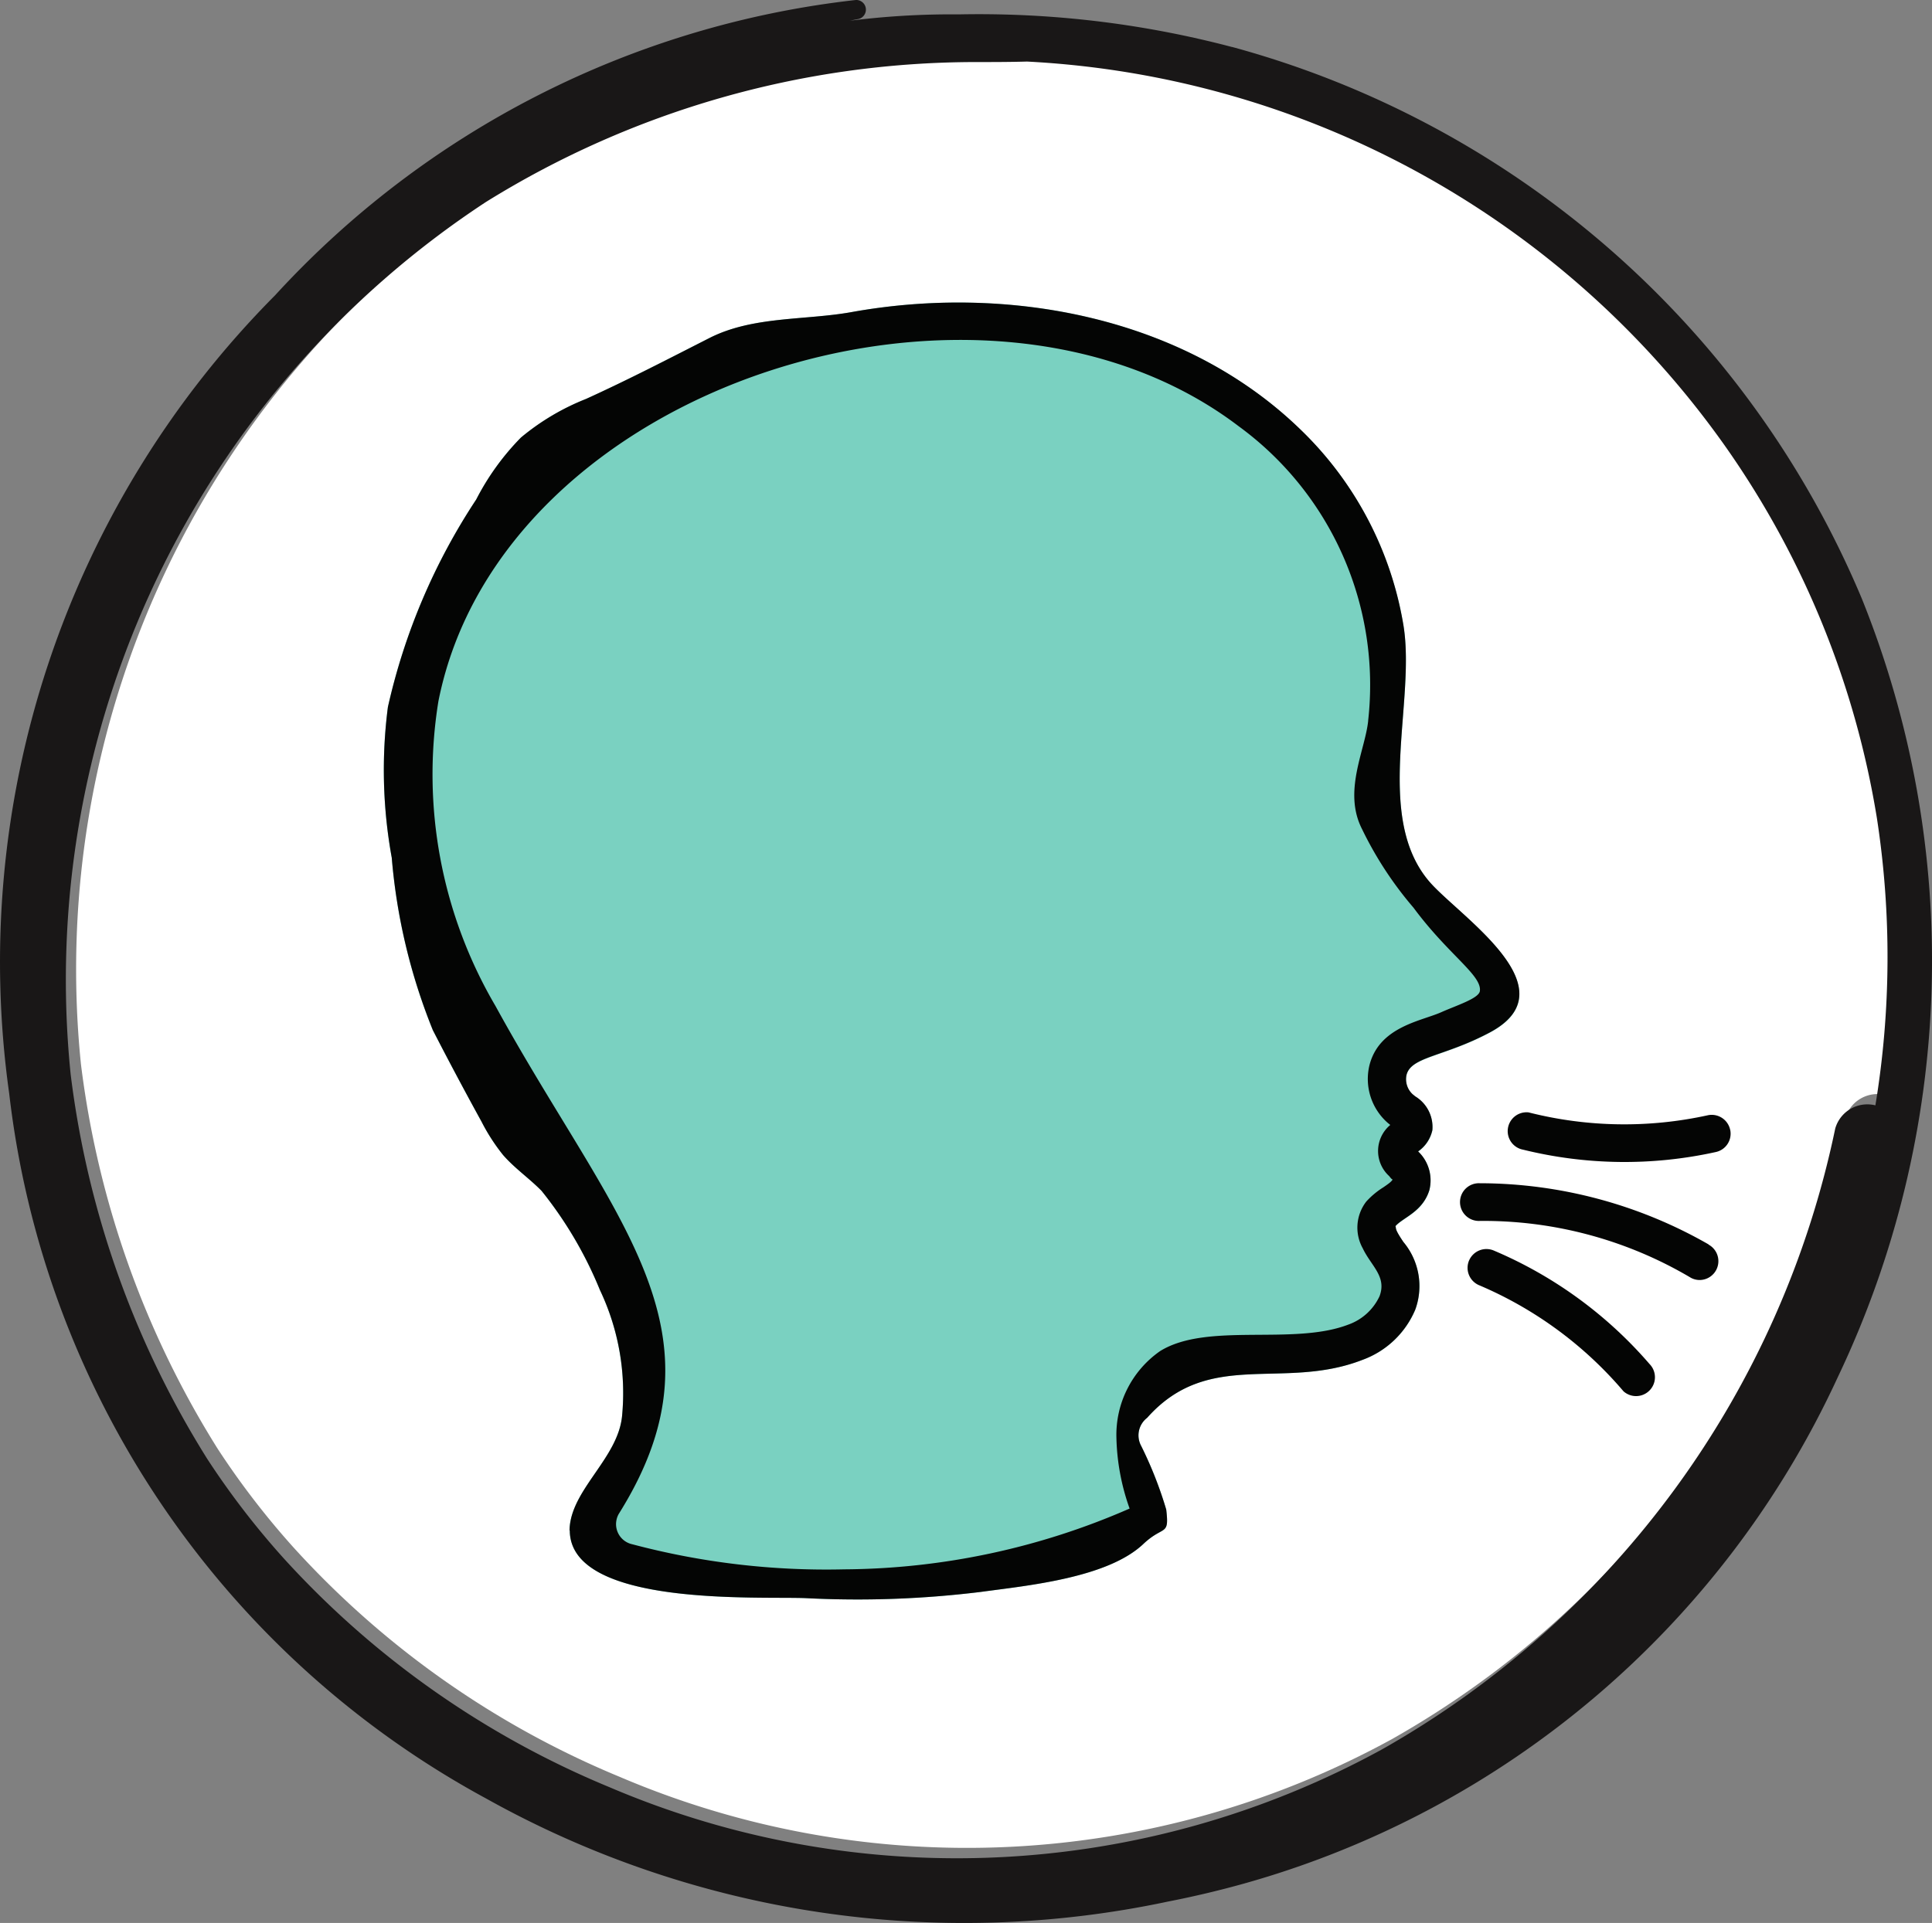 <svg id="Group_47971" data-name="Group 47971" xmlns="http://www.w3.org/2000/svg" xmlns:xlink="http://www.w3.org/1999/xlink" width="50.075" height="49.854" viewBox="0 0 50.075 49.854">
  <rect x="0" y="0" width="50.075" height="49.854" fill="#808080" stroke="none"/>
  <defs>
    <clipPath id="clip-path">
      <rect id="Rectangle_11056" data-name="Rectangle 11056" width="50.075" height="49.854" fill="none"/>
    </clipPath>
  </defs>
  <g id="Group_47971-2" data-name="Group 47971" clip-path="url(#clip-path)">
    <path id="Path_95614" data-name="Path 95614" d="M49.262,28.653a.865.865,0,0,0-1.042.6A24.141,24.141,0,0,1,36.473,45.348a22.921,22.921,0,0,1-20.017.982A23.569,23.569,0,0,1,8,40.383a20.979,20.979,0,0,1-1.968-2.561,24.363,24.363,0,0,1-3.544-9.979A24.128,24.128,0,0,1,13.247,5.232,24.066,24.066,0,0,1,25.9,1.6c.459,0,.918,0,1.372-.013A23.638,23.638,0,0,1,45.43,11.649,23.2,23.2,0,0,1,49.3,21.2a23.674,23.674,0,0,1-.039,7.444" transform="translate(-0.391 -0.263)" fill="#fff"/>
    <path id="Path_95615" data-name="Path 95615" d="M16.744,41.239c.012,1.993,4.942,1.7,6.122,1.752a26.114,26.114,0,0,0,4.525-.161c1.226-.167,3.3-.363,4.228-1.252.523-.488.667-.181.584-.885a10.262,10.262,0,0,0-.649-1.649.573.573,0,0,1,.154-.728c1.6-1.8,3.51-.7,5.574-1.5a2.361,2.361,0,0,0,1.376-1.3,1.781,1.781,0,0,0-.306-1.752c-.25-.368-.177-.346-.208-.412.19-.223.7-.365.878-.929a1.035,1.035,0,0,0-.29-1.009.906.906,0,0,0,.369-.55.927.927,0,0,0-.444-.877l-.066-.054a.529.529,0,0,1-.16-.5c.118-.479.96-.466,2.154-1.1,2.153-1.142-.807-3.03-1.564-3.916-1.438-1.682-.35-4.636-.667-6.628a9.108,9.108,0,0,0-2.67-5.089C32.663,9.76,28.086,8.921,24.046,9.65c-1.208.217-2.556.1-3.683.672-1.058.538-2.1,1.08-3.2,1.58a6.175,6.175,0,0,0-1.685,1,6.558,6.558,0,0,0-1.16,1.607,16.171,16.171,0,0,0-2.289,5.381,12.7,12.7,0,0,0,.1,3.906,15.284,15.284,0,0,0,1.065,4.47q.614,1.194,1.261,2.37a5.02,5.02,0,0,0,.558.865c.3.346.682.607,1,.932a10.326,10.326,0,0,1,1.512,2.571,6.224,6.224,0,0,1,.572,3.28c-.112,1.055-1.243,1.842-1.352,2.82a1.149,1.149,0,0,0-.008.131" transform="translate(-1.976 -1.558)" fill="#7ad1c1"/>
    <path id="Path_95616" data-name="Path 95616" d="M16.744,41.239c.012,1.993,4.942,1.7,6.122,1.752a26.114,26.114,0,0,0,4.525-.161c1.226-.167,3.3-.363,4.228-1.252.523-.488.667-.181.584-.885a10.262,10.262,0,0,0-.649-1.649.573.573,0,0,1,.154-.728c1.6-1.8,3.51-.7,5.574-1.5a2.36,2.36,0,0,0,1.376-1.306,1.781,1.781,0,0,0-.306-1.752c-.25-.368-.177-.346-.208-.412.19-.223.7-.365.878-.929a1.035,1.035,0,0,0-.29-1.009.906.906,0,0,0,.369-.55.927.927,0,0,0-.444-.877l-.066-.054a.529.529,0,0,1-.16-.5c.118-.479.96-.466,2.154-1.1,2.153-1.142-.807-3.03-1.564-3.916-1.438-1.682-.35-4.636-.667-6.628a9.108,9.108,0,0,0-2.67-5.089C32.663,9.76,28.086,8.921,24.047,9.649c-1.208.217-2.556.1-3.683.672-1.059.539-2.1,1.08-3.2,1.58a6.175,6.175,0,0,0-1.685,1,6.558,6.558,0,0,0-1.16,1.607,16.168,16.168,0,0,0-2.289,5.381,12.7,12.7,0,0,0,.1,3.906,15.284,15.284,0,0,0,1.065,4.47q.614,1.194,1.261,2.37a5.02,5.02,0,0,0,.558.865c.3.346.682.607,1,.932a10.325,10.325,0,0,1,1.512,2.571,6.224,6.224,0,0,1,.572,3.28c-.112,1.055-1.243,1.842-1.352,2.82a1.149,1.149,0,0,0-.008.131m20.7-20.993c-.078.77-.661,1.836-.159,2.813a9.424,9.424,0,0,0,1.333,2.036c.907,1.226,1.779,1.752,1.72,2.163-.027.19-.606.371-1,.547-.527.234-1.615.376-1.864,1.385a1.513,1.513,0,0,0,.472,1.48l.07.058a.879.879,0,0,0-.028,1.326c.033.042.083.107.092.079-.018.058-.129.133-.245.213a2.091,2.091,0,0,0-.441.368,1.105,1.105,0,0,0-.092,1.211c.219.462.629.733.435,1.245a1.413,1.413,0,0,1-.811.735c-1.431.549-3.649-.071-4.873.684a2.647,2.647,0,0,0-1.135,2.248,5.812,5.812,0,0,0,.342,1.836,18.7,18.7,0,0,1-7.4,1.576,19.585,19.585,0,0,1-5.489-.65.533.533,0,0,1-.41-.632.514.514,0,0,1,.069-.172c2.975-4.761-.178-7.623-3.206-13.152a11.867,11.867,0,0,1-1.479-7.9c1.629-8.214,14.108-12.173,20.74-7.131a8.305,8.305,0,0,1,3.358,7.632" transform="translate(-1.976 -1.558)" fill="#040504"/>
    <path id="Path_95617" data-name="Path 95617" d="M52.6,35.023a.489.489,0,0,0-.573-.385,10.078,10.078,0,0,1-4.654-.073.489.489,0,0,0-.141.967,10.972,10.972,0,0,0,4.985.063.486.486,0,0,0,.384-.572h0" transform="translate(-7.755 -5.726)" fill="#040504"/>
    <path id="Path_95618" data-name="Path 95618" d="M45.632,39.1a.489.489,0,0,0,.245.645A10.089,10.089,0,0,1,49.631,42.5a.489.489,0,0,0,.675-.707,10.993,10.993,0,0,0-4.027-2.938.489.489,0,0,0-.646.244h0" transform="translate(-7.552 -6.43)" fill="#040504"/>
    <path id="Path_95619" data-name="Path 95619" d="M51.8,38.352a11.952,11.952,0,0,0-5.934-1.585.489.489,0,1,0,.007.977,10.539,10.539,0,0,1,5.471,1.475.482.482,0,0,0,.228.057.489.489,0,0,0,.229-.918" transform="translate(-7.517 -6.091)" fill="#040504"/>
    <path id="Path_95620" data-name="Path 95620" d="M31.933,1.219A25.694,25.694,0,0,0,24.856.373a20.973,20.973,0,0,0-2.379.113c-.15.015-.3.033-.45.051.073-.014.146-.03.219-.043A.25.25,0,0,0,22.18,0,24.04,24.04,0,0,0,7.13,7.656,24.518,24.518,0,0,0,.238,28.347,23.92,23.92,0,0,0,12.605,46.63,25.408,25.408,0,0,0,30.268,49.3q.995-.194,1.97-.466A24.111,24.111,0,0,0,47.631,35.708a25.105,25.105,0,0,0,.624-20.191,24.726,24.726,0,0,0-16.322-14.3m16.676,27.44a.865.865,0,0,0-1.042.6A24.141,24.141,0,0,1,35.819,45.354a22.921,22.921,0,0,1-20.017.982,23.569,23.569,0,0,1-8.459-5.947,20.979,20.979,0,0,1-1.968-2.561,24.363,24.363,0,0,1-3.544-9.979A24.128,24.128,0,0,1,12.593,5.238,24.066,24.066,0,0,1,25.247,1.609c.459,0,.918,0,1.372-.013A23.638,23.638,0,0,1,44.776,11.655a23.2,23.2,0,0,1,3.871,9.556,23.674,23.674,0,0,1-.039,7.444" transform="translate(0 0)" fill="#191717"/>
  </g>
</svg>
